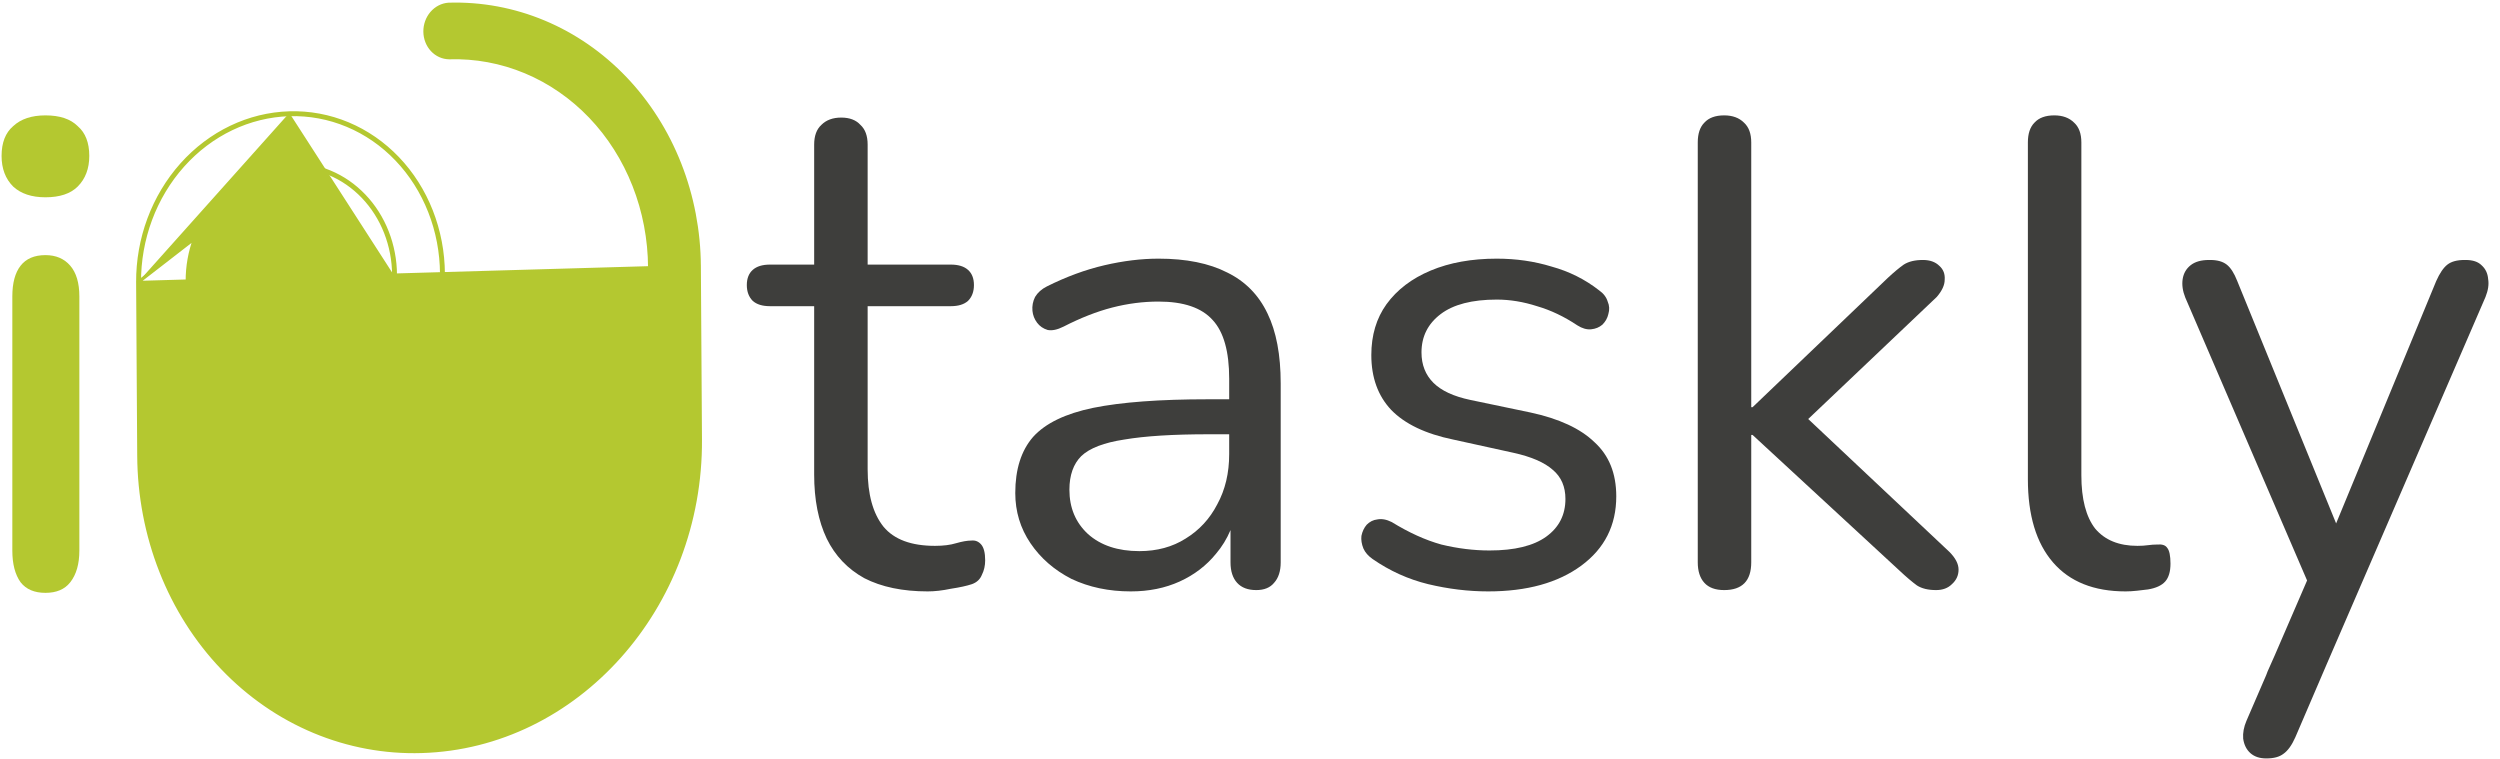 <svg width="191" height="58" viewBox="0 0 191 58" fill="none" xmlns="http://www.w3.org/2000/svg">
<path d="M10.525 21.584L10.525 21.583C10.505 18.236 11.71 14.994 13.879 12.566C16.047 10.138 19.005 8.72 22.105 8.628M10.525 21.584L22.148 12.578C23.198 12.546 24.239 12.739 25.213 13.145C26.188 13.552 27.075 14.165 27.824 14.949C28.573 15.732 29.169 16.671 29.577 17.711C29.986 18.75 30.2 19.871 30.206 21.007L30.081 21.008M10.525 21.584L10.608 34.817C10.625 37.86 11.198 40.861 12.294 43.647C13.389 46.433 14.987 48.948 16.995 51.048C19.003 53.149 21.381 54.792 23.993 55.884C26.605 56.976 29.4 57.495 32.215 57.409C44.067 57.062 53.587 46.388 53.506 33.582L53.422 20.349L10.525 21.584ZM22.105 8.628L22.109 8.752M22.105 8.628C22.105 8.628 22.105 8.628 22.105 8.628L22.109 8.752M22.105 8.628C23.638 8.581 25.159 8.864 26.582 9.458C28.004 10.053 29.298 10.948 30.391 12.091C31.483 13.234 32.353 14.602 32.949 16.118C33.545 17.633 33.857 19.265 33.866 20.921L33.866 20.921L33.934 43.325C33.934 43.325 33.934 43.326 33.934 43.326C33.94 43.595 33.896 43.863 33.806 44.116C33.715 44.368 33.579 44.6 33.404 44.797C33.23 44.995 33.022 45.154 32.79 45.265C32.559 45.376 32.309 45.437 32.056 45.443C31.804 45.449 31.553 45.4 31.32 45.3C31.086 45.2 30.875 45.051 30.698 44.861C30.52 44.672 30.381 44.446 30.287 44.197C30.193 43.949 30.146 43.682 30.148 43.413L30.081 21.008L30.081 21.008M22.109 8.752C19.044 8.844 16.119 10.245 13.972 12.649C11.825 15.053 10.63 18.265 10.65 21.583L33.741 20.921C33.732 19.281 33.423 17.664 32.833 16.163C32.242 14.663 31.382 13.308 30.3 12.177C29.22 11.046 27.939 10.161 26.533 9.574C25.128 8.986 23.624 8.707 22.109 8.752ZM30.081 21.008C30.075 19.886 29.864 18.782 29.461 17.756C29.058 16.731 28.471 15.806 27.733 15.035C26.996 14.264 26.123 13.661 25.165 13.261C24.207 12.861 23.183 12.671 22.152 12.703L22.152 12.703C20.058 12.766 18.057 13.723 16.586 15.37C15.115 17.017 14.296 19.218 14.309 21.494M30.081 21.008L14.309 21.494M14.309 21.494C14.309 21.494 14.309 21.494 14.309 21.494L14.396 34.727L14.396 34.727C14.409 37.237 14.881 39.71 15.784 42.005C16.686 44.301 18.002 46.372 19.654 48.101C21.306 49.829 23.263 51.181 25.41 52.078C27.558 52.975 29.855 53.401 32.168 53.331L32.169 53.331C41.918 53.045 49.788 44.249 49.72 33.669L49.636 20.436V20.436C49.625 18.273 49.218 16.142 48.44 14.164C47.662 12.186 46.529 10.401 45.105 8.912C43.681 7.423 41.995 6.258 40.145 5.485C38.295 4.712 36.316 4.345 34.323 4.406L34.318 4.406V4.406C33.824 4.401 33.356 4.189 33.012 3.817C32.668 3.445 32.474 2.944 32.469 2.418C32.464 1.893 32.647 1.382 32.981 0.992C33.317 0.602 33.779 0.364 34.272 0.33L34.276 0.33L34.276 0.33C36.771 0.255 39.247 0.715 41.562 1.683C43.876 2.65 45.983 4.107 47.763 5.968C49.541 7.829 50.957 10.057 51.928 12.525C52.899 14.993 53.407 17.652 53.422 20.348L14.309 21.494Z" fill="#B4C830" stroke="#B4C830" stroke-width="0.25"/>
<path d="M3.471 45.294C2.628 45.294 1.996 45.025 1.574 44.486C1.153 43.899 0.942 43.092 0.942 42.064V22.648C0.942 21.62 1.153 20.837 1.574 20.299C1.996 19.761 2.628 19.491 3.471 19.491C4.272 19.491 4.904 19.761 5.367 20.299C5.831 20.837 6.063 21.62 6.063 22.648V42.064C6.063 43.092 5.831 43.899 5.367 44.486C4.946 45.025 4.314 45.294 3.471 45.294Z" fill="#B4C830"/>
<path d="M1.006 14.252C1.596 14.799 2.417 15.073 3.471 15.073C4.567 15.073 5.388 14.799 5.936 14.252C6.526 13.662 6.821 12.882 6.821 11.912C6.821 10.901 6.526 10.143 5.936 9.637C5.388 9.089 4.567 8.815 3.471 8.815C2.417 8.815 1.596 9.089 1.006 9.637C0.416 10.143 0.121 10.901 0.121 11.912C0.121 12.882 0.416 13.662 1.006 14.252Z" fill="#B4C830"/>
<path d="M131.727 45.082C131.054 45.082 130.55 44.897 130.214 44.528C129.877 44.158 129.709 43.636 129.709 42.964V10.883C129.709 10.211 129.877 9.706 130.214 9.37C130.55 9 131.054 8.815 131.727 8.815C132.366 8.815 132.87 9 133.24 9.37C133.61 9.706 133.795 10.211 133.795 10.883V31.11H133.896L144.236 21.224C144.707 20.787 145.111 20.45 145.447 20.215C145.817 19.979 146.304 19.862 146.91 19.862C147.448 19.862 147.868 20.013 148.171 20.316C148.473 20.585 148.608 20.938 148.574 21.375C148.574 21.779 148.373 22.216 147.969 22.686L138.147 32.013L148.927 42.157C149.398 42.627 149.634 43.081 149.634 43.519C149.634 43.956 149.465 44.326 149.129 44.628C148.826 44.931 148.423 45.082 147.919 45.082C147.313 45.082 146.826 44.965 146.456 44.729C146.086 44.46 145.632 44.074 145.094 43.569L133.896 33.229H133.795V42.964C133.795 44.376 133.106 45.082 131.727 45.082Z" fill="#3E3E3C"/>
<path fill-rule="evenodd" clip-rule="evenodd" d="M81.855 44.225C83.2 44.864 84.713 45.183 86.394 45.183C87.773 45.183 89.017 44.931 90.127 44.427C91.237 43.922 92.162 43.216 92.901 42.308C93.36 41.77 93.73 41.166 94.011 40.498V42.964C94.011 43.636 94.179 44.158 94.516 44.528C94.852 44.897 95.339 45.082 95.978 45.082C96.584 45.082 97.037 44.897 97.34 44.528C97.676 44.158 97.845 43.636 97.845 42.964V29.294C97.845 27.108 97.508 25.326 96.836 23.947C96.163 22.535 95.138 21.493 93.759 20.82C92.38 20.114 90.632 19.761 88.513 19.761C87.201 19.761 85.823 19.929 84.377 20.265C82.931 20.602 81.468 21.14 79.988 21.879C79.585 22.081 79.282 22.35 79.08 22.686C78.912 23.023 78.845 23.376 78.879 23.746C78.912 24.082 79.03 24.385 79.232 24.654C79.433 24.923 79.703 25.108 80.039 25.209C80.375 25.276 80.779 25.192 81.249 24.956C82.561 24.284 83.805 23.796 84.982 23.494C86.159 23.191 87.336 23.04 88.513 23.04C90.43 23.04 91.808 23.51 92.649 24.452C93.49 25.36 93.91 26.856 93.91 28.941V30.505H92.296C88.597 30.505 85.671 30.723 83.519 31.16C81.401 31.598 79.871 32.337 78.929 33.38C78.021 34.422 77.567 35.852 77.567 37.667C77.567 39.08 77.954 40.358 78.727 41.501C79.501 42.644 80.543 43.552 81.855 44.225ZM93.91 33.178V34.691C93.91 36.137 93.608 37.415 93.002 38.525C92.43 39.635 91.624 40.509 90.581 41.148C89.572 41.787 88.395 42.106 87.05 42.106C85.402 42.106 84.091 41.669 83.116 40.795C82.174 39.92 81.703 38.794 81.703 37.415C81.703 36.306 82.006 35.448 82.611 34.843C83.25 34.237 84.343 33.817 85.89 33.582C87.471 33.313 89.623 33.178 92.347 33.178H93.91Z" fill="#3E3E3C"/>
<path d="M109.107 44.628C110.654 44.998 112.184 45.183 113.697 45.183C116.656 45.183 119.027 44.528 120.809 43.216C122.591 41.904 123.483 40.139 123.483 37.92C123.483 36.171 122.928 34.792 121.818 33.783C120.742 32.741 119.111 31.984 116.925 31.514L112.335 30.555C111.057 30.286 110.116 29.849 109.51 29.244C108.905 28.639 108.602 27.865 108.602 26.924C108.602 25.713 109.09 24.738 110.065 23.998C111.04 23.258 112.47 22.888 114.353 22.888C115.361 22.888 116.387 23.056 117.43 23.393C118.472 23.695 119.498 24.183 120.506 24.855C120.876 25.091 121.229 25.192 121.566 25.158C121.902 25.124 122.188 25.007 122.423 24.805C122.659 24.57 122.81 24.3 122.877 23.998C122.978 23.662 122.961 23.342 122.827 23.04C122.726 22.703 122.507 22.417 122.171 22.182C121.095 21.341 119.884 20.736 118.539 20.366C117.228 19.963 115.832 19.761 114.353 19.761C112.436 19.761 110.755 20.064 109.309 20.669C107.863 21.274 106.736 22.132 105.929 23.241C105.156 24.317 104.769 25.612 104.769 27.125C104.769 28.84 105.273 30.236 106.282 31.312C107.324 32.388 108.905 33.145 111.024 33.582L115.614 34.59C116.992 34.893 118.001 35.33 118.64 35.902C119.279 36.44 119.599 37.18 119.599 38.121C119.599 39.332 119.111 40.29 118.136 40.997C117.161 41.703 115.715 42.056 113.798 42.056C112.587 42.056 111.36 41.904 110.116 41.602C108.905 41.266 107.644 40.694 106.332 39.887C105.929 39.685 105.559 39.618 105.223 39.685C104.92 39.719 104.651 39.853 104.416 40.089C104.214 40.324 104.079 40.61 104.012 40.946C103.979 41.249 104.029 41.568 104.164 41.904C104.298 42.207 104.533 42.476 104.87 42.712C106.181 43.62 107.594 44.258 109.107 44.628Z" fill="#3E3E3C"/>
<path d="M156.847 42.964C158.124 44.443 159.974 45.183 162.395 45.183C162.664 45.183 162.95 45.166 163.253 45.133C163.555 45.099 163.841 45.066 164.11 45.032C164.715 44.931 165.153 44.729 165.422 44.427C165.691 44.124 165.825 43.67 165.825 43.065C165.825 42.459 165.741 42.056 165.573 41.854C165.438 41.652 165.186 41.568 164.816 41.602C164.581 41.602 164.346 41.619 164.11 41.652C163.875 41.686 163.606 41.703 163.303 41.703C161.891 41.703 160.815 41.266 160.075 40.391C159.369 39.483 159.016 38.121 159.016 36.306V10.883C159.016 10.211 158.831 9.706 158.461 9.37C158.091 9 157.586 8.815 156.948 8.815C156.275 8.815 155.771 9 155.434 9.37C155.098 9.706 154.93 10.211 154.93 10.883V36.608C154.93 39.366 155.569 41.484 156.847 42.964Z" fill="#3E3E3C"/>
<path d="M175.362 56.33L177.798 50.658L189.894 22.686C190.095 22.182 190.163 21.728 190.095 21.325C190.062 20.887 189.894 20.534 189.591 20.265C189.322 19.996 188.918 19.862 188.38 19.862L188.338 19.862L188.294 19.862C187.722 19.862 187.285 19.979 186.982 20.215C186.68 20.45 186.394 20.87 186.125 21.476L178.48 39.989L170.928 21.476C170.692 20.87 170.423 20.45 170.121 20.215C169.818 19.979 169.398 19.862 168.86 19.862L168.819 19.862L168.773 19.862C168.168 19.862 167.697 19.996 167.361 20.265C167.024 20.534 166.823 20.887 166.755 21.324C166.688 21.762 166.755 22.232 166.957 22.737L176.261 44.349L173.792 50.065L173.248 51.287C173.205 51.387 173.167 51.486 173.135 51.585L171.63 55.069C171.428 55.54 171.344 55.994 171.378 56.431C171.445 56.902 171.63 57.272 171.932 57.541C172.235 57.81 172.639 57.944 173.143 57.944C173.715 57.944 174.152 57.827 174.454 57.591C174.791 57.356 175.093 56.936 175.362 56.33Z" fill="#3E3E3C"/>
<path d="M66.036 44.174C67.347 44.847 68.962 45.183 70.878 45.183C71.416 45.183 72.005 45.116 72.644 44.981C73.316 44.88 73.854 44.763 74.258 44.628C74.628 44.494 74.88 44.258 75.014 43.922C75.183 43.586 75.267 43.216 75.267 42.812C75.267 42.241 75.166 41.837 74.964 41.602C74.762 41.366 74.51 41.266 74.207 41.299C73.905 41.299 73.518 41.366 73.047 41.501C72.61 41.636 72.072 41.703 71.433 41.703C69.617 41.703 68.306 41.215 67.499 40.24C66.692 39.231 66.288 37.768 66.288 35.852V23.392H72.644C73.215 23.392 73.653 23.258 73.955 22.989C74.258 22.686 74.409 22.283 74.409 21.778C74.409 21.274 74.258 20.887 73.955 20.618C73.653 20.349 73.215 20.215 72.644 20.215H66.288V11.051C66.288 10.379 66.103 9.874 65.733 9.538C65.397 9.168 64.909 8.983 64.27 8.983C63.632 8.983 63.127 9.168 62.757 9.538C62.387 9.874 62.202 10.379 62.202 11.051V20.215H58.823C58.251 20.215 57.814 20.349 57.511 20.618C57.209 20.887 57.057 21.274 57.057 21.778C57.057 22.283 57.209 22.686 57.511 22.989C57.814 23.258 58.251 23.392 58.823 23.392H62.202V36.255C62.202 38.172 62.522 39.803 63.161 41.148C63.8 42.459 64.758 43.468 66.036 44.174Z" fill="#3E3E3C"/>
</svg>

